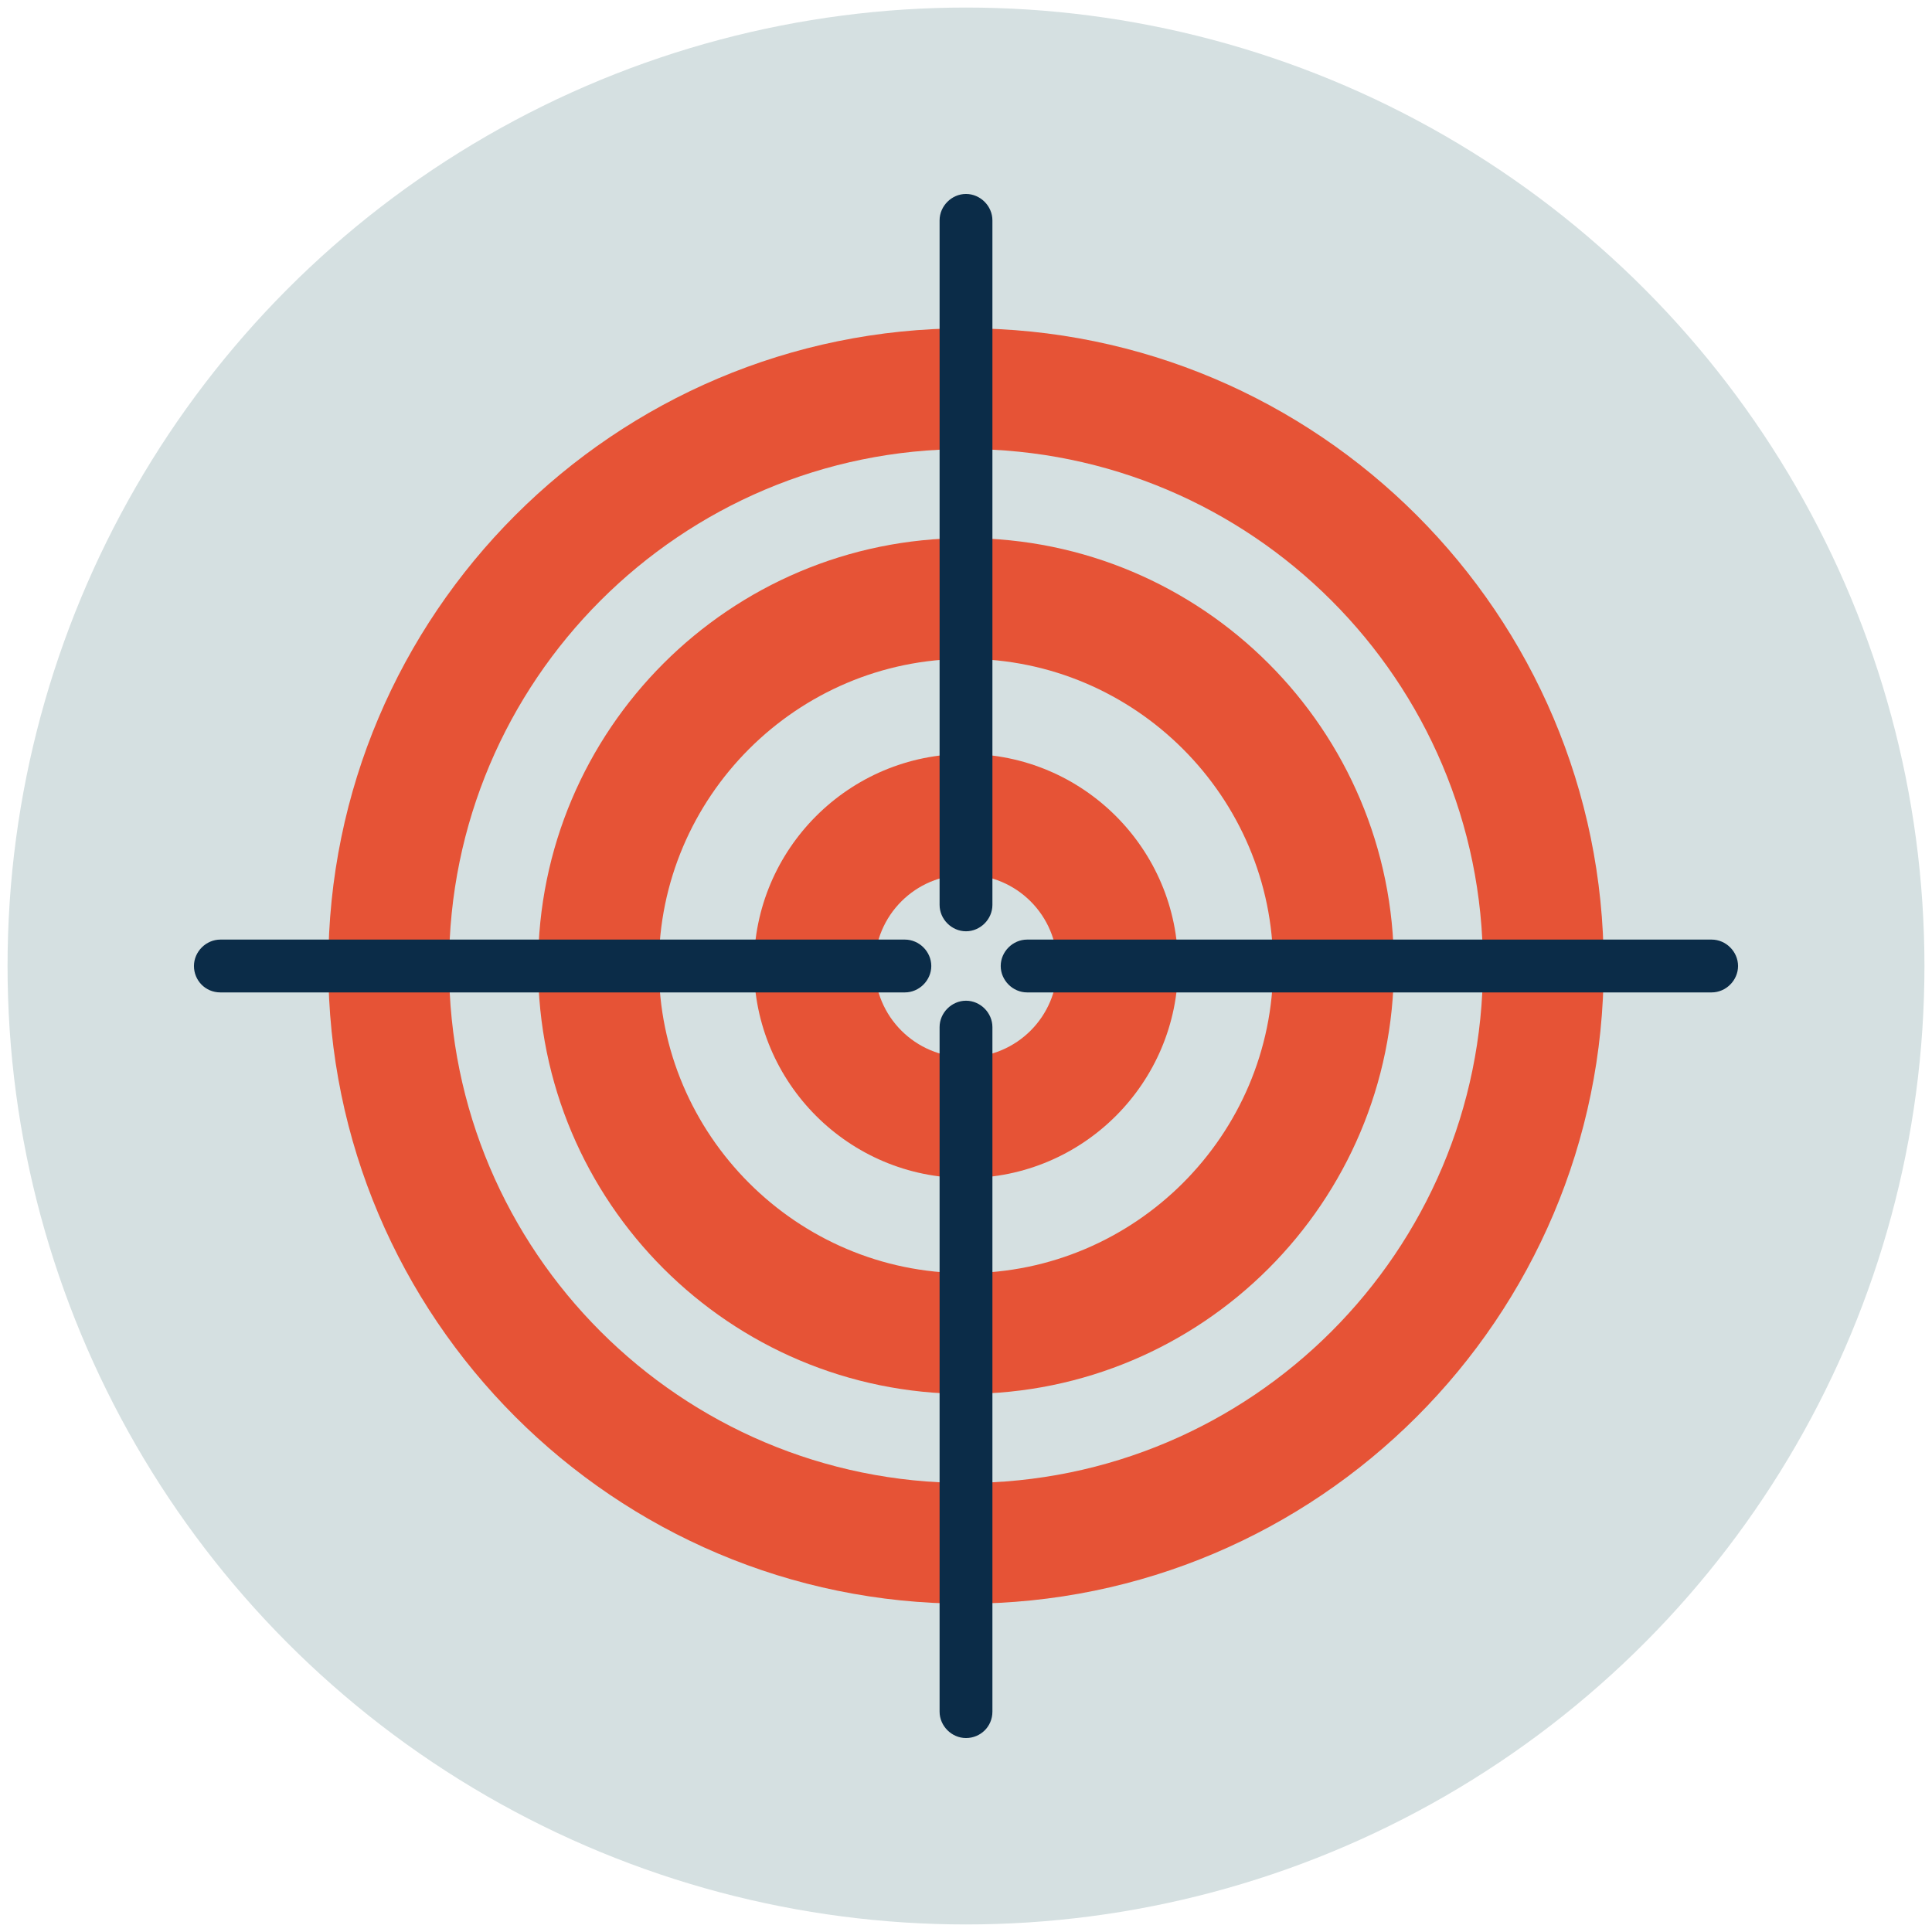 <?xml version="1.0" ?><!DOCTYPE svg  PUBLIC '-//W3C//DTD SVG 1.1//EN'  'http://www.w3.org/Graphics/SVG/1.1/DTD/svg11.dtd'><svg enable-background="new 0 0 256 256" id="Layer_1" version="1.1" viewBox="0 0 256 256" xml:space="preserve" xmlns="http://www.w3.org/2000/svg" xmlns:xlink="http://www.w3.org/1999/xlink"><g><circle cx="128" cy="128" fill="#D5E0E1" r="127"/><g><g><path d="M128,212.5c-46.6,0-84.5-37.9-84.5-84.5S81.4,43.5,128,43.5c46.6,0,84.5,37.9,84.5,84.5     S174.6,212.5,128,212.5z M128,59.5c-37.8,0-68.5,30.7-68.5,68.5s30.7,68.5,68.5,68.5s68.5-30.7,68.5-68.5S165.8,59.5,128,59.5z" fill="#E65336"/><path d="M128,184.7c-31.3,0-56.7-25.4-56.7-56.7c0-31.3,25.4-56.7,56.7-56.7s56.7,25.4,56.7,56.7     C184.7,159.3,159.3,184.7,128,184.7z M128,87.3c-22.4,0-40.7,18.3-40.7,40.7s18.3,40.7,40.7,40.7c22.4,0,40.7-18.3,40.7-40.7     S150.4,87.3,128,87.3z" fill="#E65336"/><path d="M128,156.1c-15.5,0-28.1-12.6-28.1-28.1s12.6-28.1,28.1-28.1c15.5,0,28.1,12.6,28.1,28.1     S143.5,156.1,128,156.1z M128,115.9c-6.7,0-12.1,5.4-12.1,12.1c0,6.7,5.4,12.1,12.1,12.1c6.7,0,12.1-5.4,12.1-12.1     C140.1,121.3,134.7,115.9,128,115.9z" fill="#E65336"/></g><g><path d="M128,123.4c-1.9,0-3.5-1.6-3.5-3.5V29.2c0-1.9,1.6-3.5,3.5-3.5c1.9,0,3.5,1.6,3.5,3.5v90.7     C131.5,121.8,129.9,123.4,128,123.4z" fill="#0B2C48"/><path d="M128,230.3c-1.9,0-3.5-1.6-3.5-3.5v-90.7c0-1.9,1.6-3.5,3.5-3.5c1.9,0,3.5,1.6,3.5,3.5v90.7     C131.5,228.8,129.9,230.3,128,230.3z" fill="#0B2C48"/></g><g><path d="M132.6,128c0-1.9,1.6-3.5,3.5-3.5l90.7,0c1.9,0,3.5,1.6,3.5,3.5c0,1.9-1.6,3.5-3.5,3.5l-90.7,0     C134.2,131.5,132.6,129.9,132.6,128z" fill="#0B2C48"/><path d="M25.7,128c0-1.9,1.6-3.5,3.5-3.5h90.7c1.9,0,3.5,1.6,3.5,3.5c0,1.9-1.6,3.5-3.5,3.5H29.2     C27.2,131.5,25.7,129.9,25.7,128z" fill="#0B2C48"/></g></g></g></svg>